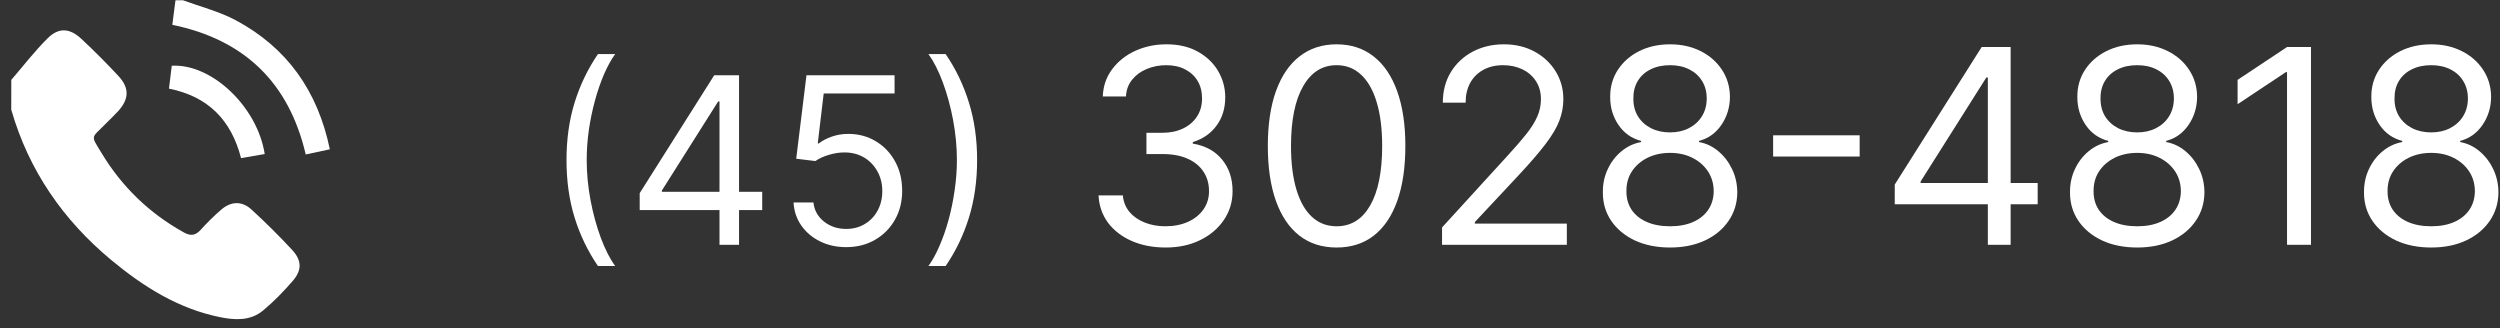 <svg xmlns="http://www.w3.org/2000/svg" width="198" height="26" viewBox="0 0 198 26" fill="none"><rect x="0" y="0" width="198" height="26" fill="#333333" stroke="none"/><path d="M44.867 12.676C44.867 11.024 45.081 9.505 45.51 8.119C45.942 6.73 46.559 5.451 47.358 4.284H48.722C48.407 4.717 48.112 5.25 47.837 5.884C47.566 6.513 47.328 7.206 47.122 7.962C46.917 8.714 46.755 9.492 46.637 10.296C46.523 11.1 46.467 11.893 46.467 12.676C46.467 13.716 46.567 14.772 46.768 15.842C46.969 16.913 47.24 17.908 47.581 18.826C47.922 19.743 48.302 20.491 48.722 21.068H47.358C46.559 19.901 45.942 18.624 45.51 17.239C45.081 15.849 44.867 14.328 44.867 12.676Z" fill="white"></path><path d="M50.664 16.636V15.298L56.565 5.962H57.535V8.034H56.879L52.421 15.088V15.193H60.367V16.636H50.664ZM56.984 19.389V5.962H58.532V19.389H56.984Z" fill="white"></path><path d="M67.02 19.573C66.251 19.573 65.558 19.42 64.942 19.114C64.325 18.808 63.831 18.388 63.46 17.855C63.089 17.322 62.885 16.714 62.85 16.033H64.424C64.485 16.64 64.76 17.143 65.25 17.541C65.744 17.934 66.334 18.131 67.02 18.131C67.571 18.131 68.06 18.002 68.489 17.744C68.921 17.486 69.26 17.132 69.505 16.682C69.754 16.227 69.878 15.713 69.878 15.141C69.878 14.555 69.749 14.033 69.492 13.574C69.238 13.111 68.888 12.746 68.443 12.479C67.997 12.213 67.488 12.077 66.915 12.073C66.504 12.068 66.082 12.132 65.65 12.263C65.217 12.39 64.861 12.553 64.581 12.755L63.06 12.571L63.873 5.962H70.849V7.405H65.237L64.765 11.365H64.843C65.119 11.146 65.464 10.965 65.879 10.82C66.294 10.676 66.727 10.604 67.177 10.604C67.999 10.604 68.731 10.801 69.374 11.194C70.02 11.583 70.527 12.116 70.895 12.794C71.266 13.471 71.452 14.245 71.452 15.115C71.452 15.971 71.26 16.736 70.875 17.409C70.495 18.078 69.97 18.607 69.301 18.996C68.633 19.381 67.872 19.573 67.02 19.573Z" fill="white"></path><path d="M77.387 12.676C77.387 14.328 77.17 15.849 76.738 17.239C76.309 18.624 75.695 19.901 74.895 21.068H73.532C73.846 20.635 74.139 20.102 74.41 19.468C74.686 18.839 74.926 18.148 75.131 17.396C75.337 16.64 75.496 15.86 75.61 15.056C75.728 14.247 75.787 13.454 75.787 12.676C75.787 11.636 75.686 10.58 75.486 9.509C75.284 8.438 75.013 7.444 74.672 6.526C74.332 5.608 73.951 4.861 73.532 4.284H74.895C75.695 5.451 76.309 6.73 76.738 8.119C77.17 9.505 77.387 11.024 77.387 12.676Z" fill="white"></path><path d="M92.327 19.603C91.318 19.603 90.418 19.43 89.627 19.083C88.842 18.737 88.218 18.255 87.754 17.638C87.295 17.016 87.045 16.294 87.004 15.473H88.931C88.972 15.978 89.146 16.414 89.451 16.781C89.757 17.143 90.158 17.424 90.652 17.622C91.147 17.821 91.695 17.921 92.297 17.921C92.97 17.921 93.567 17.803 94.087 17.569C94.607 17.334 95.015 17.008 95.31 16.59C95.606 16.172 95.754 15.687 95.754 15.137C95.754 14.56 95.611 14.053 95.326 13.614C95.04 13.171 94.622 12.824 94.071 12.574C93.521 12.324 92.847 12.2 92.052 12.2H90.798V10.517H92.052C92.674 10.517 93.22 10.405 93.689 10.18C94.163 9.956 94.533 9.64 94.798 9.232C95.068 8.824 95.203 8.345 95.203 7.794C95.203 7.263 95.086 6.802 94.852 6.409C94.617 6.017 94.285 5.711 93.857 5.492C93.434 5.272 92.934 5.163 92.358 5.163C91.817 5.163 91.308 5.262 90.828 5.461C90.354 5.655 89.966 5.938 89.666 6.31C89.365 6.677 89.202 7.121 89.176 7.641H87.341C87.371 6.82 87.618 6.101 88.082 5.484C88.546 4.862 89.153 4.377 89.903 4.031C90.657 3.684 91.486 3.51 92.389 3.51C93.358 3.51 94.189 3.707 94.882 4.099C95.576 4.487 96.109 4.999 96.481 5.637C96.853 6.274 97.039 6.963 97.039 7.702C97.039 8.584 96.807 9.336 96.343 9.958C95.884 10.581 95.259 11.011 94.469 11.251V11.373C95.458 11.537 96.231 11.957 96.787 12.635C97.342 13.309 97.62 14.142 97.62 15.137C97.62 15.988 97.388 16.753 96.924 17.431C96.465 18.104 95.838 18.635 95.043 19.022C94.247 19.41 93.342 19.603 92.327 19.603Z" fill="white"></path><path d="M105.858 19.603C104.706 19.603 103.724 19.29 102.913 18.663C102.103 18.03 101.483 17.115 101.055 15.917C100.626 14.713 100.412 13.26 100.412 11.557C100.412 9.864 100.626 8.418 101.055 7.22C101.488 6.017 102.11 5.099 102.921 4.467C103.737 3.829 104.716 3.51 105.858 3.51C107 3.51 107.977 3.829 108.788 4.467C109.603 5.099 110.225 6.017 110.654 7.22C111.087 8.418 111.304 9.864 111.304 11.557C111.304 13.26 111.09 14.713 110.661 15.917C110.233 17.115 109.614 18.03 108.803 18.663C107.992 19.29 107.01 19.603 105.858 19.603ZM105.858 17.921C107 17.921 107.888 17.37 108.52 16.269C109.152 15.167 109.468 13.597 109.468 11.557C109.468 10.201 109.323 9.046 109.032 8.092C108.747 7.139 108.334 6.412 107.793 5.912C107.258 5.412 106.613 5.163 105.858 5.163C104.726 5.163 103.841 5.721 103.204 6.838C102.567 7.949 102.248 9.522 102.248 11.557C102.248 12.913 102.391 14.066 102.676 15.014C102.962 15.963 103.372 16.684 103.908 17.179C104.448 17.673 105.098 17.921 105.858 17.921Z" fill="white"></path><path d="M114.21 19.389V18.012L119.381 12.352C119.988 11.69 120.488 11.113 120.88 10.624C121.273 10.129 121.563 9.665 121.752 9.232C121.946 8.793 122.043 8.334 122.043 7.855C122.043 7.304 121.91 6.827 121.645 6.425C121.385 6.022 121.028 5.711 120.574 5.492C120.12 5.272 119.61 5.163 119.044 5.163C118.443 5.163 117.918 5.288 117.469 5.537C117.025 5.782 116.681 6.126 116.436 6.57C116.197 7.014 116.077 7.534 116.077 8.13H114.272C114.272 7.212 114.483 6.407 114.906 5.713C115.33 5.02 115.906 4.479 116.635 4.092C117.369 3.704 118.193 3.51 119.106 3.51C120.023 3.51 120.837 3.704 121.546 4.092C122.254 4.479 122.81 5.002 123.213 5.66C123.616 6.318 123.817 7.049 123.817 7.855C123.817 8.431 123.713 8.995 123.504 9.545C123.3 10.091 122.943 10.7 122.433 11.373C121.928 12.041 121.227 12.857 120.329 13.821L116.811 17.584V17.707H124.093V19.389H114.21Z" fill="white"></path><path d="M132.269 19.603C131.219 19.603 130.291 19.417 129.485 19.045C128.684 18.668 128.06 18.15 127.611 17.492C127.162 16.829 126.94 16.075 126.946 15.228C126.94 14.566 127.071 13.954 127.336 13.393C127.601 12.827 127.963 12.355 128.422 11.978C128.886 11.595 129.403 11.353 129.974 11.251V11.159C129.225 10.966 128.628 10.545 128.185 9.897C127.741 9.245 127.522 8.503 127.527 7.671C127.522 6.876 127.723 6.165 128.131 5.537C128.539 4.91 129.1 4.416 129.814 4.054C130.533 3.692 131.351 3.51 132.269 3.51C133.177 3.51 133.988 3.692 134.701 4.054C135.415 4.416 135.976 4.91 136.384 5.537C136.797 6.165 137.006 6.876 137.011 7.671C137.006 8.503 136.779 9.245 136.331 9.897C135.887 10.545 135.298 10.966 134.564 11.159V11.251C135.13 11.353 135.64 11.595 136.093 11.978C136.547 12.355 136.909 12.827 137.18 13.393C137.45 13.954 137.588 14.566 137.593 15.228C137.588 16.075 137.358 16.829 136.904 17.492C136.456 18.15 135.831 18.668 135.03 19.045C134.235 19.417 133.314 19.603 132.269 19.603ZM132.269 17.921C132.978 17.921 133.59 17.806 134.105 17.576C134.62 17.347 135.018 17.023 135.298 16.605C135.578 16.187 135.721 15.697 135.726 15.137C135.721 14.545 135.568 14.022 135.267 13.569C134.967 13.115 134.556 12.758 134.036 12.498C133.521 12.238 132.932 12.108 132.269 12.108C131.601 12.108 131.005 12.238 130.479 12.498C129.959 12.758 129.549 13.115 129.248 13.569C128.952 14.022 128.807 14.545 128.812 15.137C128.807 15.697 128.942 16.187 129.217 16.605C129.498 17.023 129.898 17.347 130.418 17.576C130.938 17.806 131.555 17.921 132.269 17.921ZM132.269 10.486C132.83 10.486 133.327 10.374 133.761 10.15C134.199 9.925 134.543 9.612 134.793 9.209C135.043 8.806 135.171 8.334 135.176 7.794C135.171 7.263 135.046 6.802 134.801 6.409C134.556 6.012 134.217 5.706 133.784 5.492C133.35 5.272 132.845 5.163 132.269 5.163C131.683 5.163 131.17 5.272 130.732 5.492C130.293 5.706 129.954 6.012 129.714 6.409C129.475 6.802 129.357 7.263 129.363 7.794C129.357 8.334 129.477 8.806 129.722 9.209C129.972 9.612 130.316 9.925 130.755 10.15C131.193 10.374 131.698 10.486 132.269 10.486Z" fill="white"></path><path d="M147.285 10.716V12.398H140.432V10.716H147.285Z" fill="white"></path><path d="M150.064 16.177V14.617L156.948 3.725H158.08V6.142H157.315L152.114 14.372V14.494H161.384V16.177H150.064ZM157.437 19.389V3.725H159.242V19.389H157.437Z" fill="white"></path><path d="M169.268 19.603C168.218 19.603 167.289 19.417 166.484 19.045C165.683 18.668 165.059 18.15 164.61 17.492C164.161 16.829 163.939 16.075 163.944 15.228C163.939 14.566 164.069 13.954 164.335 13.393C164.6 12.827 164.962 12.355 165.421 11.978C165.885 11.595 166.402 11.353 166.973 11.251V11.159C166.224 10.966 165.627 10.545 165.184 9.897C164.74 9.245 164.521 8.503 164.526 7.671C164.521 6.876 164.722 6.165 165.13 5.537C165.538 4.91 166.099 4.416 166.813 4.054C167.532 3.692 168.35 3.51 169.268 3.51C170.176 3.51 170.986 3.692 171.7 4.054C172.414 4.416 172.975 4.91 173.383 5.537C173.796 6.165 174.005 6.876 174.01 7.671C174.005 8.503 173.778 9.245 173.329 9.897C172.886 10.545 172.297 10.966 171.563 11.159V11.251C172.129 11.353 172.639 11.595 173.092 11.978C173.546 12.355 173.908 12.827 174.178 13.393C174.449 13.954 174.586 14.566 174.591 15.228C174.586 16.075 174.357 16.829 173.903 17.492C173.454 18.15 172.83 18.668 172.029 19.045C171.234 19.417 170.313 19.603 169.268 19.603ZM169.268 17.921C169.977 17.921 170.589 17.806 171.104 17.576C171.619 17.347 172.016 17.023 172.297 16.605C172.577 16.187 172.72 15.697 172.725 15.137C172.72 14.545 172.567 14.022 172.266 13.569C171.965 13.115 171.555 12.758 171.035 12.498C170.52 12.238 169.931 12.108 169.268 12.108C168.6 12.108 168.003 12.238 167.478 12.498C166.958 12.758 166.548 13.115 166.247 13.569C165.951 14.022 165.806 14.545 165.811 15.137C165.806 15.697 165.941 16.187 166.216 16.605C166.497 17.023 166.897 17.347 167.417 17.576C167.937 17.806 168.554 17.921 169.268 17.921ZM169.268 10.486C169.829 10.486 170.326 10.374 170.759 10.15C171.198 9.925 171.542 9.612 171.792 9.209C172.042 8.806 172.169 8.334 172.174 7.794C172.169 7.263 172.044 6.802 171.8 6.409C171.555 6.012 171.216 5.706 170.782 5.492C170.349 5.272 169.844 5.163 169.268 5.163C168.682 5.163 168.169 5.272 167.731 5.492C167.292 5.706 166.953 6.012 166.713 6.409C166.474 6.802 166.356 7.263 166.361 7.794C166.356 8.334 166.476 8.806 166.721 9.209C166.971 9.612 167.315 9.925 167.754 10.15C168.192 10.374 168.697 10.486 169.268 10.486Z" fill="white"></path><path d="M183.03 3.725V19.389H181.133V5.713H181.041L177.217 8.253V6.325L181.133 3.725H183.03Z" fill="white"></path><path d="M192.553 19.603C191.502 19.603 190.574 19.417 189.768 19.045C188.968 18.668 188.343 18.15 187.895 17.492C187.446 16.829 187.224 16.075 187.229 15.228C187.224 14.566 187.354 13.954 187.619 13.393C187.884 12.827 188.246 12.355 188.705 11.978C189.169 11.595 189.687 11.353 190.258 11.251V11.159C189.508 10.966 188.912 10.545 188.468 9.897C188.025 9.245 187.805 8.503 187.81 7.671C187.805 6.876 188.007 6.165 188.415 5.537C188.823 4.91 189.383 4.416 190.097 4.054C190.816 3.692 191.635 3.51 192.553 3.51C193.46 3.51 194.271 3.692 194.985 4.054C195.699 4.416 196.26 4.91 196.668 5.537C197.081 6.165 197.29 6.876 197.295 7.671C197.29 8.503 197.063 9.245 196.614 9.897C196.17 10.545 195.582 10.966 194.847 11.159V11.251C195.413 11.353 195.923 11.595 196.377 11.978C196.831 12.355 197.193 12.827 197.463 13.393C197.733 13.954 197.871 14.566 197.876 15.228C197.871 16.075 197.642 16.829 197.188 17.492C196.739 18.15 196.114 18.668 195.314 19.045C194.518 19.417 193.598 19.603 192.553 19.603ZM192.553 17.921C193.261 17.921 193.873 17.806 194.388 17.576C194.903 17.347 195.301 17.023 195.582 16.605C195.862 16.187 196.005 15.697 196.01 15.137C196.005 14.545 195.852 14.022 195.551 13.569C195.25 13.115 194.84 12.758 194.319 12.498C193.804 12.238 193.216 12.108 192.553 12.108C191.885 12.108 191.288 12.238 190.763 12.498C190.243 12.758 189.832 13.115 189.531 13.569C189.236 14.022 189.09 14.545 189.095 15.137C189.09 15.697 189.225 16.187 189.501 16.605C189.781 17.023 190.182 17.347 190.702 17.576C191.222 17.806 191.839 17.921 192.553 17.921ZM192.553 10.486C193.114 10.486 193.611 10.374 194.044 10.15C194.483 9.925 194.827 9.612 195.077 9.209C195.327 8.806 195.454 8.334 195.459 7.794C195.454 7.263 195.329 6.802 195.084 6.409C194.84 6.012 194.501 5.706 194.067 5.492C193.634 5.272 193.129 5.163 192.553 5.163C191.966 5.163 191.454 5.272 191.015 5.492C190.577 5.706 190.238 6.012 189.998 6.409C189.758 6.802 189.641 7.263 189.646 7.794C189.641 8.334 189.761 8.806 190.006 9.209C190.255 9.612 190.6 9.925 191.038 10.15C191.477 10.374 191.982 10.486 192.553 10.486Z" fill="white"></path><path d="M0.895 6.326C1.849 5.222 2.739 4.056 3.772 3.034C4.659 2.154 5.531 2.219 6.464 3.095C7.469 4.035 8.445 5.014 9.382 6.022C10.261 6.97 10.229 7.839 9.36 8.8C9.053 9.14 8.713 9.451 8.391 9.78C7.204 10.999 7.154 10.649 8.048 12.129C9.65 14.785 11.823 16.89 14.558 18.406C15.13 18.724 15.498 18.642 15.913 18.181C16.417 17.623 16.957 17.087 17.529 16.597C18.305 15.932 19.17 15.907 19.921 16.597C21.032 17.616 22.105 18.681 23.131 19.786C23.907 20.623 23.928 21.388 23.188 22.246C22.462 23.086 21.676 23.894 20.822 24.602C19.831 25.42 18.612 25.36 17.436 25.12C14.129 24.455 11.366 22.71 8.824 20.605C4.999 17.43 2.275 13.498 0.891 8.686C0.895 7.903 0.895 7.116 0.895 6.326Z" fill="white"></path><path d="M14.49 0.02C15.888 0.538 17.368 0.907 18.673 1.604C22.727 3.774 25.165 7.199 26.123 11.825C25.519 11.953 24.929 12.079 24.214 12.232C22.899 6.609 19.424 3.155 13.647 1.965C13.732 1.3 13.815 0.66 13.897 0.024C14.097 0.02 14.294 0.02 14.49 0.02Z" fill="white"></path><path d="M20.965 12.2C20.368 12.304 19.77 12.407 19.091 12.522C18.319 9.522 16.492 7.638 13.382 7.02C13.461 6.391 13.532 5.794 13.604 5.207C16.771 5.025 20.385 8.461 20.965 12.2Z" fill="white"></path></svg>